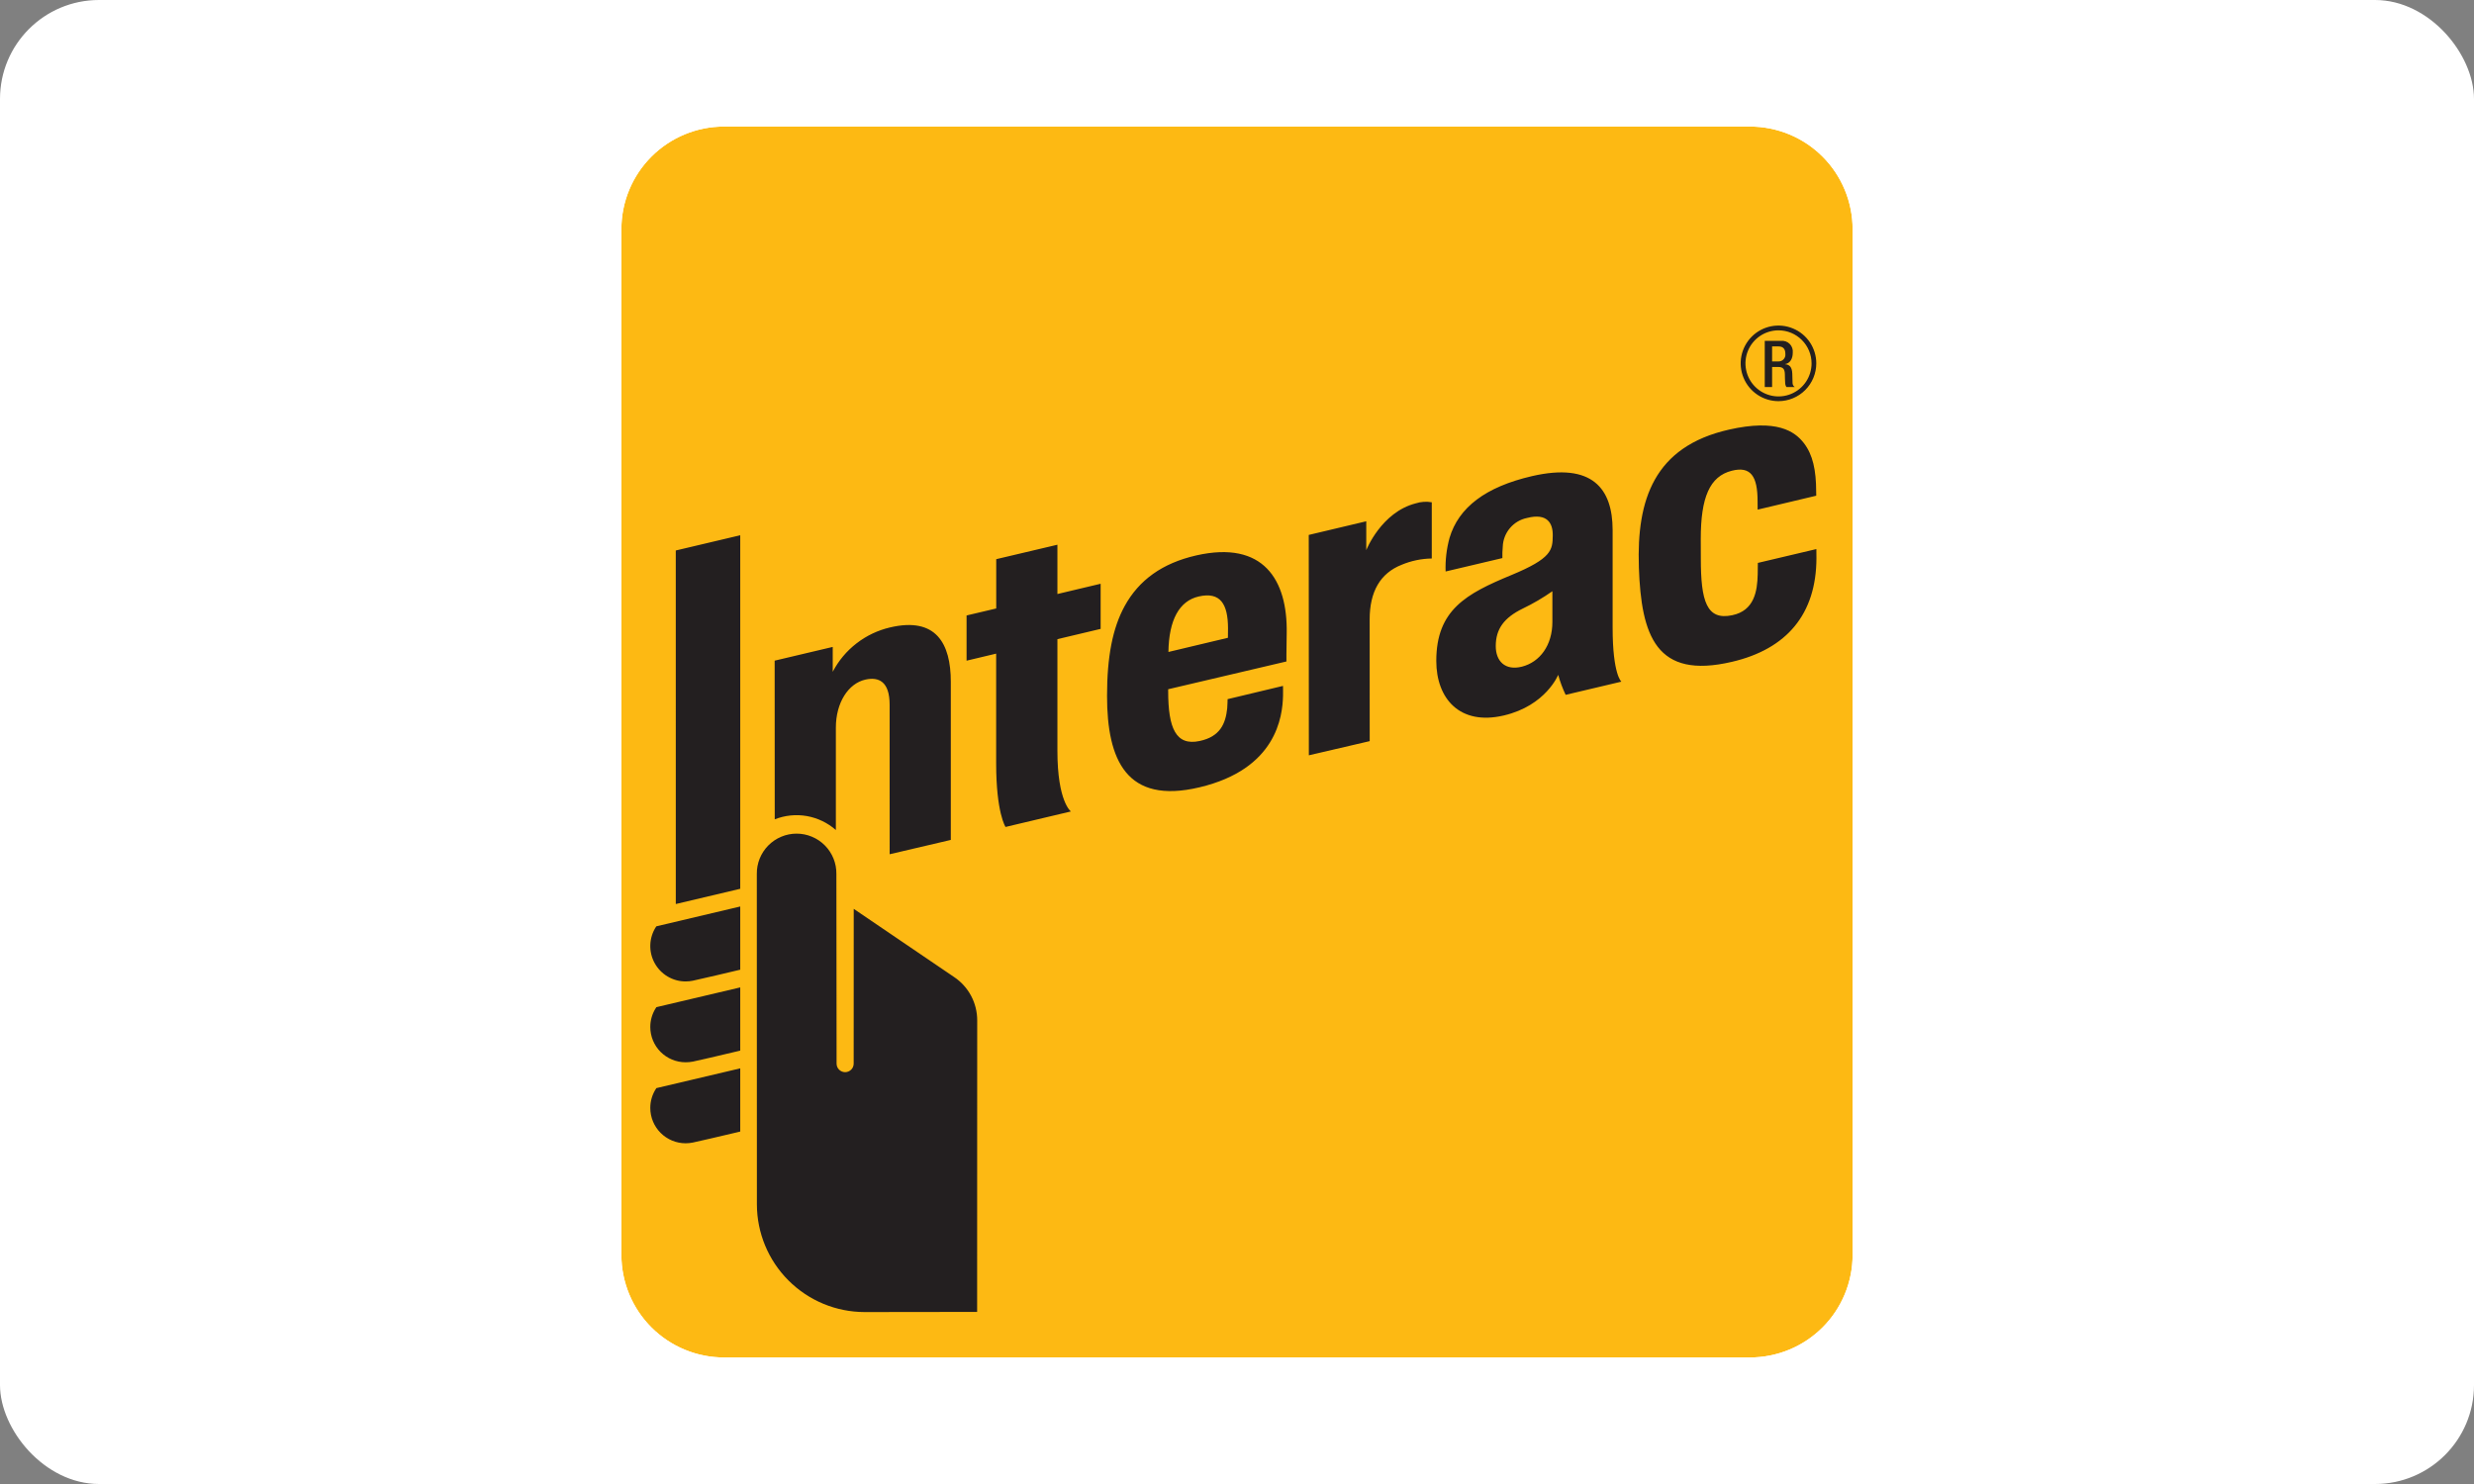 <svg xmlns="http://www.w3.org/2000/svg" width="100" height="60" viewBox="0 0 100 60" fill="none"><rect x="0" y="0" width="100" height="60" fill="#808080" stroke="none"/><rect width="100" height="60" rx="4" fill="white"></rect><path d="M29.264 5.117H70.735C71.28 5.117 71.819 5.225 72.323 5.433C72.826 5.641 73.283 5.947 73.668 6.332C74.053 6.717 74.359 7.174 74.567 7.677C74.776 8.181 74.883 8.72 74.883 9.265V50.737C74.883 51.281 74.776 51.821 74.567 52.324C74.359 52.827 74.053 53.284 73.668 53.669C73.283 54.054 72.826 54.36 72.323 54.568C71.82 54.776 71.28 54.884 70.736 54.884H29.264C28.164 54.884 27.109 54.447 26.331 53.669C25.554 52.892 25.117 51.837 25.117 50.737V9.264C25.117 8.164 25.554 7.11 26.332 6.332C27.109 5.554 28.164 5.117 29.264 5.117Z" fill="#FDB913"></path><path d="M70.736 5.117C71.836 5.118 72.891 5.555 73.668 6.332C74.446 7.11 74.883 8.165 74.883 9.265V50.737C74.883 51.836 74.446 52.891 73.668 53.669C72.891 54.447 71.836 54.883 70.736 54.884H29.264C28.72 54.884 28.18 54.777 27.677 54.568C27.174 54.36 26.717 54.054 26.332 53.669C25.947 53.284 25.641 52.827 25.433 52.324C25.224 51.821 25.117 51.281 25.117 50.737V9.265C25.117 8.72 25.224 8.181 25.433 7.678C25.641 7.174 25.947 6.717 26.332 6.332C26.717 5.947 27.174 5.641 27.677 5.433C28.18 5.224 28.72 5.117 29.264 5.117H70.736ZM70.736 4.239H29.264C27.932 4.241 26.655 4.771 25.713 5.713C24.771 6.655 24.241 7.932 24.239 9.265V50.737C24.241 52.069 24.771 53.346 25.713 54.288C26.655 55.23 27.932 55.76 29.264 55.761H70.736C72.068 55.76 73.346 55.23 74.287 54.288C75.229 53.346 75.759 52.069 75.761 50.737V9.265C75.759 7.933 75.23 6.655 74.288 5.713C73.346 4.771 72.069 4.241 70.736 4.239" fill="white"></path><path d="M52.904 30.538L52.9 21.628L55.225 21.076V22.244C55.225 22.244 55.828 20.708 57.226 20.351C57.435 20.284 57.657 20.269 57.873 20.308V22.581C57.454 22.587 57.041 22.673 56.654 22.835C55.795 23.174 55.362 23.915 55.362 25.045L55.364 29.965L52.904 30.538ZM40.644 33.435C40.644 33.435 40.265 32.868 40.265 30.863V26.427L39.069 26.712V24.884L40.268 24.601V22.608L42.741 22.024V24.017L44.488 23.602V25.427L42.741 25.842C42.741 25.842 42.738 29.477 42.741 30.359C42.741 32.414 43.286 32.808 43.286 32.808L40.644 33.435ZM44.747 28.134C44.747 26.55 44.972 25.395 45.457 24.508C46.033 23.455 46.978 22.77 48.354 22.456C51.067 21.839 52.047 23.445 52.009 25.599C51.994 26.369 51.998 26.744 51.998 26.744L47.218 27.867V27.944C47.218 29.449 47.533 30.163 48.487 29.96C49.31 29.787 49.539 29.271 49.605 28.633C49.615 28.53 49.62 28.268 49.62 28.268L51.859 27.732C51.859 27.732 51.865 27.915 51.861 28.121C51.842 28.976 51.593 31.097 48.481 31.833C45.533 32.532 44.747 30.732 44.747 28.134M48.454 24.116C47.662 24.296 47.246 25.073 47.228 26.36L49.633 25.787C49.637 25.729 49.637 25.601 49.637 25.399C49.633 24.428 49.332 23.915 48.454 24.116ZM66.244 22.924C66.151 20.21 66.855 18.056 69.882 17.371C71.812 16.932 72.545 17.434 72.916 17.919C73.273 18.382 73.41 19.007 73.41 19.881L73.413 20.042L71.044 20.605L71.042 20.275C71.044 19.238 70.756 18.843 70.002 19.032C69.107 19.257 68.745 20.107 68.745 21.798C68.745 22.398 68.748 22.506 68.748 22.587C68.748 24.305 68.982 25.091 70.014 24.875C70.91 24.69 71.033 23.903 71.047 23.214C71.049 23.106 71.053 22.759 71.053 22.759L73.418 22.2C73.418 22.2 73.421 22.375 73.421 22.569C73.415 24.822 72.228 26.242 70.003 26.759C66.939 27.478 66.339 25.707 66.243 22.924M58.055 26.723C58.055 24.659 59.264 24.006 61.084 23.253C62.721 22.576 62.757 22.24 62.763 21.652C62.772 21.157 62.543 20.733 61.728 20.941C61.456 20.995 61.211 21.14 61.032 21.352C60.853 21.564 60.751 21.829 60.742 22.106C60.728 22.259 60.723 22.411 60.727 22.564L58.432 23.106C58.416 22.648 58.47 22.191 58.59 21.75C58.957 20.516 60.046 19.685 61.925 19.25C64.366 18.688 65.18 19.759 65.183 21.426V25.372C65.183 27.281 65.537 27.56 65.537 27.56L63.284 28.093C63.16 27.833 63.059 27.562 62.983 27.284C62.983 27.284 62.489 28.527 60.788 28.927C59.001 29.348 58.055 28.241 58.055 26.723ZM62.748 23.904C62.368 24.171 61.967 24.405 61.549 24.606C60.798 24.973 60.459 25.426 60.459 26.123C60.459 26.727 60.833 27.123 61.513 26.955C62.242 26.771 62.748 26.091 62.748 25.146V23.904ZM27.713 39.681C27.456 39.681 27.203 39.611 26.983 39.48C26.762 39.348 26.58 39.159 26.458 38.933C26.335 38.707 26.276 38.453 26.286 38.196C26.296 37.939 26.375 37.689 26.515 37.473L26.531 37.453L26.557 37.446L29.921 36.651V39.206L29.869 39.218C29.249 39.367 28.628 39.512 28.006 39.651C27.91 39.671 27.811 39.681 27.713 39.681ZM27.713 42.949C27.334 42.949 26.971 42.799 26.703 42.532C26.436 42.264 26.285 41.901 26.285 41.523C26.284 41.247 26.364 40.977 26.515 40.746L26.531 40.722L26.557 40.715L29.921 39.922V42.476L29.869 42.49C29.106 42.673 28.194 42.884 28.006 42.922C27.91 42.94 27.811 42.95 27.713 42.949ZM27.713 46.224C27.334 46.224 26.971 46.073 26.703 45.805C26.436 45.538 26.285 45.174 26.285 44.796C26.284 44.52 26.364 44.25 26.515 44.019L26.531 43.994L29.921 43.195V45.749L29.869 45.763C29.063 45.957 28.168 46.159 28.006 46.194C27.91 46.214 27.811 46.224 27.713 46.224ZM29.921 21.641V35.935L27.316 36.551L27.315 22.257L29.921 21.641ZM33.807 35.335C33.81 35.122 33.77 34.91 33.691 34.713C33.611 34.515 33.493 34.335 33.344 34.184C33.194 34.032 33.016 33.912 32.819 33.83C32.623 33.747 32.412 33.705 32.199 33.705C31.986 33.705 31.775 33.747 31.579 33.83C31.382 33.912 31.204 34.032 31.054 34.184C30.905 34.335 30.787 34.515 30.707 34.713C30.628 34.91 30.588 35.122 30.591 35.335L30.594 48.695C30.596 49.848 31.054 50.954 31.87 51.77C32.685 52.586 33.791 53.046 34.944 53.048C36.162 53.048 39.496 53.042 39.496 53.042L39.497 47.469L39.499 41.254C39.499 40.907 39.414 40.566 39.251 40.26C39.088 39.955 38.852 39.694 38.564 39.502L34.508 36.746L34.506 43.003C34.506 43.048 34.497 43.093 34.48 43.135C34.463 43.177 34.437 43.215 34.405 43.247C34.373 43.279 34.335 43.305 34.293 43.322C34.251 43.34 34.206 43.349 34.16 43.349C34.115 43.349 34.07 43.34 34.028 43.322C33.986 43.305 33.948 43.279 33.916 43.247C33.884 43.215 33.858 43.177 33.841 43.135C33.824 43.093 33.815 43.048 33.815 43.003C33.815 42.936 33.807 36.161 33.807 35.335M35.978 25.367C35.485 25.482 35.023 25.701 34.623 26.011C34.222 26.32 33.894 26.712 33.659 27.161V26.156L31.312 26.711L31.315 33.127C31.727 32.964 32.175 32.918 32.611 32.994C33.047 33.071 33.454 33.266 33.786 33.559V29.417C33.786 28.424 34.279 27.632 34.985 27.476C35.515 27.36 35.959 27.549 35.959 28.495L35.96 34.538L38.432 33.959V27.565C38.432 26.015 37.835 24.932 35.978 25.367ZM71.888 16.219C71.586 16.219 71.29 16.13 71.039 15.962C70.787 15.794 70.591 15.556 70.476 15.276C70.36 14.997 70.329 14.69 70.388 14.393C70.447 14.097 70.593 13.825 70.806 13.611C71.02 13.397 71.292 13.251 71.589 13.192C71.885 13.133 72.193 13.164 72.472 13.28C72.751 13.395 72.99 13.591 73.158 13.843C73.326 14.094 73.415 14.39 73.415 14.692C73.414 15.097 73.253 15.485 72.967 15.771C72.681 16.058 72.293 16.218 71.888 16.219M71.888 13.356C71.624 13.356 71.366 13.434 71.146 13.581C70.926 13.728 70.755 13.936 70.654 14.18C70.553 14.424 70.526 14.693 70.578 14.952C70.629 15.211 70.756 15.449 70.943 15.636C71.13 15.823 71.368 15.95 71.627 16.002C71.886 16.054 72.155 16.027 72.399 15.926C72.643 15.825 72.852 15.654 72.999 15.434C73.145 15.215 73.224 14.956 73.224 14.692C73.224 14.338 73.083 13.998 72.832 13.748C72.582 13.497 72.243 13.356 71.888 13.356Z" fill="#231F20"></path><path d="M71.332 13.782H71.99C72.055 13.775 72.12 13.783 72.181 13.804C72.242 13.826 72.297 13.861 72.342 13.907C72.388 13.953 72.422 14.009 72.443 14.07C72.464 14.131 72.471 14.196 72.464 14.261C72.464 14.503 72.356 14.689 72.153 14.72V14.724C72.338 14.743 72.435 14.845 72.445 15.107C72.448 15.225 72.45 15.372 72.456 15.486C72.456 15.518 72.464 15.55 72.479 15.578C72.495 15.606 72.517 15.63 72.544 15.647H72.208C72.175 15.598 72.158 15.54 72.157 15.482C72.147 15.37 72.15 15.265 72.145 15.13C72.14 14.926 72.077 14.837 71.873 14.837H71.629V15.647H71.332V13.782ZM71.868 14.613C71.908 14.616 71.949 14.611 71.987 14.597C72.025 14.583 72.06 14.561 72.088 14.532C72.117 14.503 72.138 14.468 72.152 14.43C72.165 14.391 72.17 14.35 72.165 14.31C72.165 14.111 72.08 14.006 71.883 14.006H71.629V14.613H71.868Z" fill="#231F20"></path></svg>